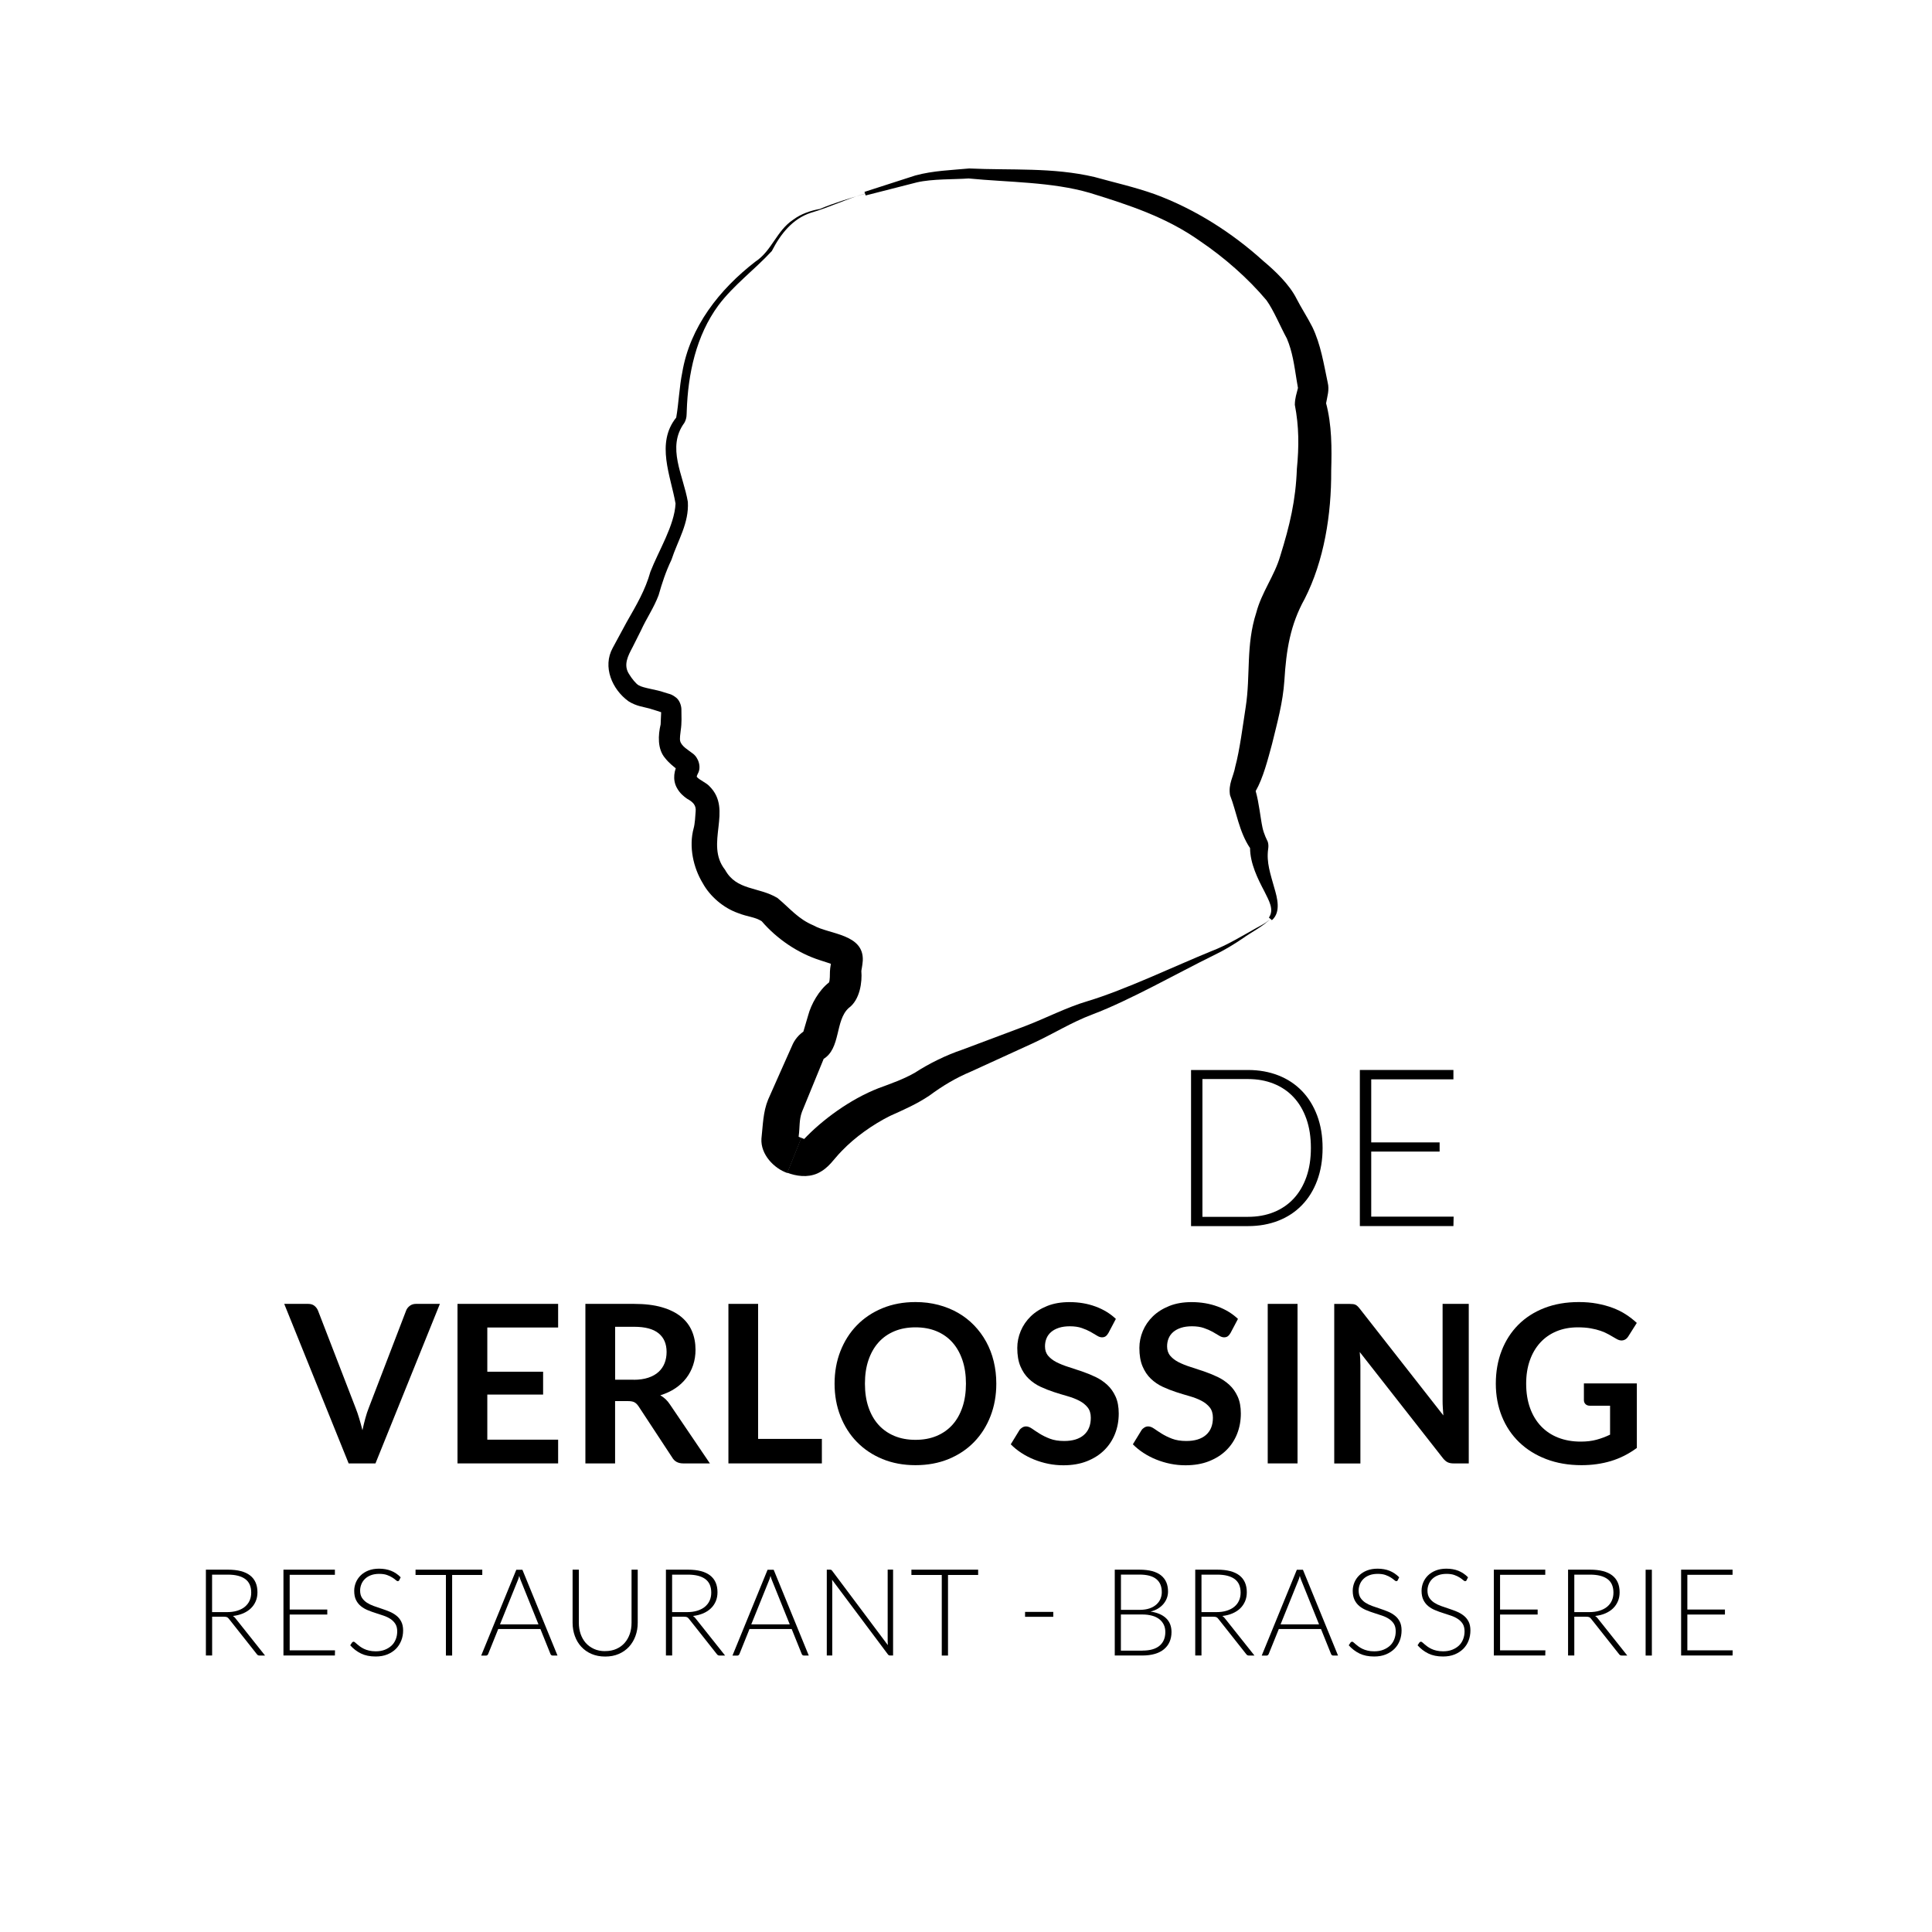<?xml version="1.0" encoding="UTF-8"?>
<svg id="Layer_1" data-name="Layer 1" xmlns="http://www.w3.org/2000/svg" viewBox="0 0 350 350">
  <defs>
    <style>
      .cls-1 {
        fill: #000;
        stroke-width: 0px;
      }
    </style>
  </defs>
  <g>
    <path class="cls-1" d="M145.16,206.12c.29.14.54.22.6.24l-.2.11c3.38-3.61,8.49-7.35,13.61-9.34,2.23-.82,4.56-1.64,6.59-2.81,2.62-1.7,5.69-3.19,8.57-4.16l11.35-4.26c3.74-1.42,7.5-3.4,11.37-4.54,6.78-2.04,15.84-6.38,22.48-9.08,2.78-1.06,5.5-2.73,8.09-4.18.89-.49,1.82-.92,2.52-1.67-1.12,1.29-3.55,2.5-4.95,3.53-1.68,1.14-3.44,2.21-5.27,3.08-6.54,3.21-15.26,8.18-21.98,10.72-3.85,1.44-7.15,3.55-10.9,5.27l-11.13,5.09c-2.79,1.17-5.16,2.6-7.53,4.35-2.25,1.52-4.71,2.6-7.15,3.69-3.12,1.57-6.29,3.8-8.72,6.33-1.56,1.56-2.3,3.08-4.39,4.07-1.85.83-3.9.5-5.51-.11l2.55-6.35Z"/>
    <path class="cls-1" d="M156.7,35.07c-3.34.97-6.45,2.5-9.76,3.46-3.37,1.09-5.53,3.86-7.12,6.95-3.11,3.38-6.91,6.15-9.67,9.83-4.05,5.5-5.52,12.43-5.74,19.16-.04.56.06,1.25-.43,2.13-3.27,4.44-.18,9.49.63,14.32.23,3.86-1.81,6.95-2.97,10.49-1.03,2.17-1.68,4.14-2.33,6.42-.86,2.29-2.2,4.2-3.18,6.36l-1.52,3.03c-.83,1.57-1.77,3.27-.6,4.97.43.72,1.23,1.72,1.7,1.96.8.5,3.32.8,4.53,1.25.95.34,1.31.23,2.32,1.04.56.49.85,1.35.88,1.98.01,1.36.09,2.52-.12,3.89-.07.54-.21,1.53-.1,1.94.25.96,1.46,1.61,2.26,2.24,1.03.72,1.64,2.47.93,3.68-.09.18-.24.5-.16.59.5.57,1.69,1.03,2.26,1.66,4.36,4.28-.91,10.41,2.84,15.15,2.08,3.8,6.06,3.04,9.5,5.11,2.35,1.96,3.72,3.79,6.53,4.97,2.83,1.63,9.15,1.51,8.92,6.38-.08,1.05-.24,1.57-.26,1.89.17,1.95-.24,5.2-2.29,6.69-2.51,2.26-1.39,7.38-4.63,9.27l-.03.02.15-.15-.11.28-2.57,6.27-1.28,3.13c-.54,1.46-.37,2.77-.59,4.38-.05.46-.04.39-.04.43v-.11c-.04-.18-.22-.36-.15-.3.05.04.32.18.68.32l-2.55,6.35c-2.38-.81-4.87-3.35-4.69-6.23.27-2.4.28-4.82,1.22-7.09.85-1.96,3.39-7.6,4.29-9.65.48-1.19,1.28-2.15,2.38-2.83l-.25.24c-.12.16-.15.28-.12.2l.95-3.22c.53-2,1.96-4.55,3.76-5.93.2-.37.16-1.49.18-2,0-.62.32-2.17.34-2.28,0,0,0,.04.03.24.02.09.05.23.13.42l.31.49.04.04c-.26-.22-1.43-.53-2.66-.95-4.02-1.28-7.81-3.87-10.55-7.06-1.22-.79-2.5-.77-4.29-1.48-2.62-.92-5.07-3-6.39-5.41-1.7-2.79-2.57-6.62-1.64-9.99.21-.74.3-2.17.35-2.98.15-1.22-.61-1.81-1.55-2.33-.63-.44-1.34-1.02-1.86-1.99-.81-1.49-.5-3.24.29-4.54.05-.08,0,0-.09.18-.19.56-.21.92.16,1.26.44.36-.16-.11-.22-.16-.81-.65-1.54-1.2-2.26-2.11-1.42-1.65-1.27-4.18-.81-6.11,0-.43.07-1.34.08-1.86l.02-.69.02.02.26.39c.23.17.07.04-.11-.01-.53-.19-1.77-.56-2.31-.73-.94-.27-2.36-.4-3.77-1.3-2.98-2.14-4.76-6.26-2.87-9.68.54-1.02,1.96-3.6,2.51-4.64,1.83-3.21,3.37-5.78,4.32-9.16,1.47-3.79,4.36-8.37,4.55-12.34-.86-4.99-3.62-10.94.12-15.58.45-2.53.56-5.56,1.1-8.19,1.39-8.26,6.76-15.05,13.23-20.05,3.02-1.98,3.83-5.61,6.88-7.62,1.41-1.05,3.13-1.63,4.83-1.94,2.65-1.12,5.43-1.93,8.17-2.76Z"/>
    <path class="cls-1" d="M229.88,166.22c1-1.46-.02-3.08-.82-4.73-1.19-2.25-2.59-5.06-2.6-7.86l-.02-.26v.16s.11.24.11.24l-.12-.17c-1.98-2.97-2.43-6.56-3.6-9.55-.34-2.04.64-3.39.95-5.17.8-2.92,1.41-7.71,1.89-10.79.9-5.78,0-11.19,1.92-17.12.96-3.66,3.3-6.67,4.33-10.22,1.75-5.62,2.81-10.1,3.02-15.8.4-4.07.39-7.7-.37-11.62.03-1.35.32-1.95.58-3.1l.02.28v-.03s-.03-.18-.03-.18l-.24-1.42c-.44-2.73-.75-5.14-1.77-7.55-1.15-2.1-2.42-5.18-3.7-6.94-3.34-3.98-7.65-7.75-11.98-10.68-6.13-4.36-12.87-6.56-20.03-8.77-6.9-2.01-14.72-1.9-21.95-2.61-2.53.19-6.53.05-9.37.71l-9.28,2.37-.21-.65,9.21-2.97c3.23-.88,6.6-.97,9.75-1.27,7.65.36,15.09-.24,22.72,1.55,3.58,1,7.26,1.81,10.93,3.12,7.22,2.66,13.98,6.96,19.65,12.1,2.09,1.75,4.73,4.24,6.02,6.84.82,1.6,2.05,3.51,2.85,5.1,1.54,3.18,2.08,6.76,2.78,10.04.35,1.41-.08,2.54-.3,3.86-.04.29.02-.03-.02-.14v-.07c1.1,4.05,1.07,8.31.96,12.37.05,7.88-1.28,16.29-4.81,23.21-2.6,4.68-3.33,9.21-3.67,14.77-.27,4.01-1.29,7.64-2.24,11.53-.75,2.75-1.61,6.17-2.96,8.51.62,2.18.85,4.82,1.23,6.6.13.6.31,1.12.54,1.67l.43.94c.15.54.11.92.06,1.3-.34,2.4.42,4.53,1.11,7.01.53,1.8,1.26,4.4-.43,5.87l-.52-.45Z"/>
  </g>
  <g>
    <path class="cls-1" d="M48.02,299.92h-.97c-.12,0-.23-.02-.31-.06s-.16-.12-.24-.23l-4.99-6.31c-.06-.08-.12-.15-.18-.21-.06-.06-.13-.1-.21-.14-.08-.03-.17-.06-.27-.07-.11-.01-.24-.02-.39-.02h-2.03v7.03h-1.13v-15.55h3.98c1.79,0,3.13.35,4.02,1.04s1.34,1.71,1.34,3.05c0,.59-.1,1.14-.31,1.63-.21.49-.5.92-.89,1.29-.38.37-.85.67-1.4.91-.55.23-1.16.39-1.84.47.18.11.33.26.47.44l5.35,6.73ZM41.12,292.05c.69,0,1.31-.08,1.85-.25s1.01-.4,1.38-.71.67-.68.86-1.11c.2-.43.3-.92.3-1.46,0-1.11-.36-1.93-1.08-2.46-.72-.53-1.77-.8-3.16-.8h-2.85v6.79h2.69Z"/>
    <path class="cls-1" d="M60.69,298.98l-.02.93h-9.32v-15.55h9.32v.93h-8.19v6.29h6.81v.91h-6.81v6.48h8.21Z"/>
    <path class="cls-1" d="M72.35,286.25c-.07.12-.16.19-.29.19-.1,0-.22-.07-.37-.2-.15-.14-.35-.29-.61-.45-.26-.17-.58-.32-.96-.46-.38-.14-.86-.21-1.42-.21s-1.06.08-1.49.24-.79.38-1.08.66c-.29.28-.51.6-.66.97-.15.37-.23.75-.23,1.15,0,.53.11.96.33,1.31.22.34.52.64.88.88.37.24.78.44,1.25.61s.94.33,1.43.49c.49.16.97.34,1.43.53s.88.44,1.25.73c.37.29.66.65.88,1.08s.34.96.34,1.6-.11,1.27-.34,1.84-.55,1.08-.97,1.5-.95.76-1.56,1.01c-.62.25-1.32.37-2.11.37-1.03,0-1.91-.18-2.65-.54-.74-.36-1.39-.86-1.95-1.49l.31-.48c.09-.11.19-.17.31-.17.07,0,.15.04.25.13.1.09.23.2.37.32s.32.27.53.42c.21.15.44.29.71.42.27.13.58.24.93.32s.75.13,1.2.13c.62,0,1.17-.09,1.65-.28.48-.19.89-.44,1.23-.76s.59-.71.76-1.15c.18-.44.26-.92.26-1.42,0-.55-.11-1-.34-1.36-.22-.35-.52-.65-.88-.89s-.78-.44-1.25-.6c-.47-.16-.94-.32-1.43-.47-.49-.15-.97-.33-1.43-.52-.47-.19-.88-.43-1.25-.73s-.66-.67-.88-1.11-.33-1-.33-1.67c0-.52.1-1.02.3-1.51.2-.48.49-.91.87-1.28.38-.37.85-.67,1.41-.89s1.2-.33,1.92-.33c.81,0,1.53.13,2.17.38s1.23.65,1.75,1.18l-.26.51Z"/>
    <path class="cls-1" d="M87.37,285.32h-5.46v14.6h-1.13v-14.6h-5.5v-.96h12.09v.96Z"/>
    <path class="cls-1" d="M100.99,299.92h-.87c-.1,0-.19-.03-.25-.08-.07-.06-.12-.13-.15-.21l-1.82-4.52h-7.64l-1.82,4.52c-.03.08-.08.15-.15.21s-.16.09-.26.09h-.86l6.36-15.55h1.11l6.36,15.55ZM97.55,294.27l-3.17-7.86c-.11-.26-.22-.56-.32-.92-.04.18-.09.34-.14.5-.05.16-.11.3-.17.43l-3.17,7.85h6.96Z"/>
    <path class="cls-1" d="M109.64,299.11c.75,0,1.42-.13,2.01-.39s1.09-.62,1.5-1.08c.41-.46.72-1.01.94-1.63.22-.63.32-1.3.32-2.03v-9.62h1.12v9.62c0,.86-.14,1.66-.41,2.4-.27.74-.66,1.39-1.17,1.95-.51.55-1.13.99-1.86,1.3-.73.32-1.55.47-2.46.47s-1.73-.16-2.46-.47c-.73-.31-1.35-.75-1.86-1.3-.51-.55-.9-1.2-1.17-1.95-.27-.74-.41-1.54-.41-2.4v-9.62h1.13v9.61c0,.73.11,1.4.32,2.03.22.63.53,1.17.93,1.63.41.46.91.82,1.5,1.09s1.26.4,2.01.4Z"/>
    <path class="cls-1" d="M131.36,299.92h-.97c-.12,0-.23-.02-.31-.06s-.16-.12-.24-.23l-4.99-6.31c-.06-.08-.12-.15-.18-.21-.06-.06-.13-.1-.21-.14-.08-.03-.17-.06-.27-.07-.11-.01-.24-.02-.39-.02h-2.03v7.03h-1.13v-15.55h3.98c1.79,0,3.13.35,4.02,1.04s1.34,1.71,1.34,3.05c0,.59-.1,1.14-.31,1.63-.21.49-.5.92-.89,1.29-.38.37-.85.67-1.4.91-.55.23-1.16.39-1.84.47.18.11.33.26.47.44l5.35,6.73ZM124.46,292.05c.69,0,1.31-.08,1.85-.25s1.01-.4,1.38-.71.67-.68.86-1.11c.2-.43.3-.92.3-1.46,0-1.11-.36-1.93-1.08-2.46-.72-.53-1.77-.8-3.16-.8h-2.85v6.79h2.69Z"/>
    <path class="cls-1" d="M146.51,299.92h-.87c-.1,0-.19-.03-.25-.08-.07-.06-.12-.13-.15-.21l-1.82-4.52h-7.64l-1.82,4.52c-.03.08-.08.15-.15.21s-.16.09-.26.09h-.86l6.36-15.55h1.11l6.36,15.55ZM143.07,294.27l-3.17-7.86c-.11-.26-.22-.56-.32-.92-.04.18-.09.34-.14.5-.05.16-.11.3-.17.43l-3.17,7.85h6.96Z"/>
    <path class="cls-1" d="M161.79,284.36v15.55h-.53c-.1,0-.17-.02-.24-.05-.06-.03-.12-.09-.18-.17l-10.1-13.5c.02.22.03.43.03.63v13.09h-.99v-15.55h.56c.1,0,.18.01.24.04.05.03.12.08.18.17l10.08,13.46c-.02-.22-.03-.43-.03-.63v-13.05h.98Z"/>
    <path class="cls-1" d="M177.2,285.32h-5.46v14.6h-1.13v-14.6h-5.5v-.96h12.09v.96Z"/>
    <path class="cls-1" d="M185.7,292.01h5.11v.89h-5.11v-.89Z"/>
    <path class="cls-1" d="M206.41,284.36c.89,0,1.66.09,2.31.26.65.18,1.19.43,1.62.78s.74.76.95,1.25.31,1.05.31,1.67c0,.41-.07.81-.21,1.19-.14.38-.35.73-.62,1.06-.27.32-.6.6-.99.84-.39.24-.84.42-1.35.54,1.22.18,2.16.58,2.82,1.21.66.63.98,1.47.98,2.5,0,.66-.12,1.25-.35,1.78-.23.53-.58.97-1.02,1.34s-1,.65-1.65.84-1.39.29-2.22.29h-5.04v-15.55h4.47ZM203.07,285.25v6.39h3.36c.72,0,1.33-.09,1.84-.27.51-.18.93-.43,1.25-.73.33-.3.57-.64.72-1.02.15-.38.23-.77.23-1.18,0-1.05-.33-1.84-1-2.38-.66-.54-1.69-.81-3.07-.81h-3.34ZM206.97,299.02c1.36,0,2.39-.29,3.09-.88.7-.59,1.05-1.42,1.05-2.49,0-.49-.09-.93-.28-1.32-.19-.39-.46-.73-.81-1-.35-.27-.78-.49-1.3-.63s-1.1-.22-1.75-.22h-3.91v6.55h3.9Z"/>
    <path class="cls-1" d="M227.26,299.92h-.97c-.12,0-.23-.02-.31-.06s-.16-.12-.24-.23l-4.99-6.31c-.06-.08-.12-.15-.18-.21-.06-.06-.13-.1-.21-.14-.08-.03-.17-.06-.28-.07s-.24-.02-.39-.02h-2.03v7.03h-1.13v-15.55h3.98c1.79,0,3.13.35,4.02,1.04.89.69,1.34,1.71,1.34,3.05,0,.59-.1,1.14-.31,1.63-.21.49-.5.92-.88,1.29s-.85.67-1.4.91-1.16.39-1.84.47c.18.11.33.26.47.44l5.35,6.73ZM220.36,292.05c.69,0,1.31-.08,1.85-.25.54-.17,1.01-.4,1.38-.71.38-.31.67-.68.86-1.11.2-.43.3-.92.3-1.46,0-1.11-.36-1.93-1.08-2.46-.72-.53-1.78-.8-3.16-.8h-2.85v6.79h2.69Z"/>
    <path class="cls-1" d="M242.4,299.92h-.87c-.1,0-.19-.03-.25-.08-.07-.06-.12-.13-.15-.21l-1.82-4.52h-7.64l-1.83,4.52c-.03.08-.08.15-.15.21-.07.06-.16.09-.26.09h-.86l6.36-15.55h1.11l6.36,15.55ZM238.96,294.27l-3.17-7.86c-.11-.26-.22-.56-.32-.92-.04.18-.09.34-.14.5-.05.16-.11.3-.17.43l-3.17,7.85h6.96Z"/>
    <path class="cls-1" d="M253.24,286.25c-.07.12-.16.19-.29.19-.1,0-.22-.07-.37-.2s-.35-.29-.61-.45c-.26-.17-.58-.32-.96-.46-.38-.14-.86-.21-1.42-.21s-1.06.08-1.49.24-.79.38-1.08.66c-.29.28-.51.6-.66.97-.15.37-.23.75-.23,1.15,0,.53.11.96.33,1.31.22.34.52.64.88.88.37.24.78.44,1.25.61.46.17.94.33,1.43.49.49.16.97.34,1.43.53.47.19.88.44,1.25.73.37.29.66.65.88,1.08.22.43.33.96.33,1.6s-.11,1.27-.33,1.84c-.22.58-.55,1.08-.97,1.5-.43.42-.95.76-1.56,1.01-.62.25-1.32.37-2.11.37-1.03,0-1.91-.18-2.65-.54s-1.39-.86-1.95-1.49l.31-.48c.09-.11.19-.17.31-.17.07,0,.15.04.25.13s.23.2.37.32c.15.13.32.27.53.42.21.15.44.29.71.42.27.13.58.24.93.32.35.09.75.13,1.2.13.62,0,1.17-.09,1.65-.28.48-.19.89-.44,1.23-.76s.59-.71.76-1.15.26-.92.26-1.42c0-.55-.11-1-.33-1.36-.22-.35-.52-.65-.88-.89s-.78-.44-1.25-.6c-.47-.16-.94-.32-1.43-.47-.49-.15-.97-.33-1.43-.52-.47-.19-.88-.43-1.25-.73-.37-.3-.66-.67-.88-1.11-.22-.44-.34-1-.34-1.67,0-.52.1-1.02.3-1.51.2-.48.49-.91.87-1.28s.85-.67,1.41-.89,1.2-.33,1.92-.33c.81,0,1.53.13,2.17.38.64.26,1.22.65,1.75,1.18l-.26.51Z"/>
    <path class="cls-1" d="M265.71,286.25c-.07.12-.16.19-.29.19-.1,0-.22-.07-.37-.2s-.35-.29-.61-.45c-.26-.17-.58-.32-.96-.46-.38-.14-.86-.21-1.42-.21s-1.06.08-1.49.24-.79.38-1.08.66c-.29.28-.51.6-.66.97-.15.37-.23.75-.23,1.15,0,.53.11.96.33,1.31.22.34.52.64.88.88.37.24.78.44,1.25.61.46.17.94.33,1.43.49.49.16.97.34,1.43.53.47.19.88.44,1.25.73.37.29.66.65.88,1.08.22.43.33.96.33,1.6s-.11,1.27-.33,1.84c-.22.58-.55,1.08-.97,1.5-.43.42-.95.76-1.56,1.01-.62.25-1.32.37-2.11.37-1.03,0-1.91-.18-2.65-.54s-1.39-.86-1.95-1.49l.31-.48c.09-.11.19-.17.31-.17.07,0,.15.04.25.13s.23.2.37.32c.15.13.32.27.53.42.21.15.44.29.71.42.27.13.58.24.93.32s.75.13,1.2.13c.62,0,1.17-.09,1.65-.28.48-.19.89-.44,1.23-.76s.59-.71.76-1.15.26-.92.26-1.42c0-.55-.11-1-.33-1.36-.22-.35-.52-.65-.88-.89s-.78-.44-1.25-.6c-.47-.16-.94-.32-1.43-.47-.49-.15-.97-.33-1.43-.52-.47-.19-.88-.43-1.25-.73-.37-.3-.66-.67-.88-1.11-.22-.44-.34-1-.34-1.67,0-.52.1-1.02.3-1.51.2-.48.49-.91.87-1.28s.85-.67,1.41-.89c.56-.22,1.2-.33,1.92-.33.81,0,1.53.13,2.17.38.64.26,1.22.65,1.75,1.18l-.26.51Z"/>
    <path class="cls-1" d="M279.96,298.98l-.02.93h-9.32v-15.55h9.32v.93h-8.19v6.29h6.81v.91h-6.81v6.48h8.21Z"/>
    <path class="cls-1" d="M294.8,299.92h-.97c-.12,0-.23-.02-.31-.06s-.16-.12-.24-.23l-4.99-6.31c-.06-.08-.12-.15-.18-.21-.06-.06-.13-.1-.21-.14-.08-.03-.17-.06-.28-.07s-.24-.02-.39-.02h-2.03v7.03h-1.13v-15.55h3.98c1.79,0,3.13.35,4.02,1.04.89.69,1.34,1.71,1.34,3.05,0,.59-.1,1.14-.31,1.63-.21.49-.5.92-.88,1.29s-.85.67-1.4.91-1.16.39-1.84.47c.18.11.33.26.47.44l5.35,6.73ZM287.9,292.05c.69,0,1.31-.08,1.85-.25.54-.17,1.01-.4,1.38-.71.38-.31.67-.68.86-1.11.2-.43.3-.92.3-1.46,0-1.11-.36-1.93-1.08-2.46-.72-.53-1.78-.8-3.16-.8h-2.85v6.79h2.69Z"/>
    <path class="cls-1" d="M299.25,299.92h-1.13v-15.55h1.13v15.55Z"/>
    <path class="cls-1" d="M313.89,298.98l-.02.93h-9.32v-15.55h9.32v.93h-8.19v6.29h6.81v.91h-6.81v6.48h8.21Z"/>
  </g>
  <g>
    <path class="cls-1" d="M239.6,207.96c0,2.19-.33,4.15-.98,5.9-.65,1.75-1.57,3.23-2.76,4.46s-2.61,2.17-4.27,2.82c-1.66.65-3.49.98-5.49.98h-10.33v-28.28h10.33c2,0,3.83.33,5.49.98,1.66.65,3.08,1.59,4.27,2.82s2.1,2.71,2.76,4.46c.65,1.75.98,3.7.98,5.88ZM237.48,207.96c0-1.97-.27-3.73-.82-5.28-.55-1.55-1.32-2.85-2.32-3.92-1-1.07-2.2-1.88-3.6-2.44-1.4-.56-2.94-.84-4.64-.84h-8.27v24.96h8.27c1.69,0,3.24-.28,4.64-.84,1.4-.56,2.6-1.37,3.6-2.44,1-1.07,1.77-2.37,2.32-3.92.55-1.54.82-3.31.82-5.3Z"/>
    <path class="cls-1" d="M263.34,220.41l-.04,1.7h-16.95v-28.28h16.95v1.7h-14.89v11.43h12.39v1.66h-12.39v11.79h14.93Z"/>
    <path class="cls-1" d="M79.69,236.21l-11.67,28.9h-4.86l-11.67-28.9h4.32c.47,0,.85.11,1.14.34s.51.52.66.88l6.81,17.63c.23.57.44,1.2.65,1.89.21.69.4,1.4.59,2.15.16-.75.33-1.46.52-2.15.19-.69.39-1.32.62-1.89l6.77-17.63c.11-.31.32-.59.63-.84s.7-.38,1.15-.38h4.34Z"/>
    <path class="cls-1" d="M88.28,240.49v8.01h10.11v4.14h-10.11v8.17h12.83v4.3h-18.23v-28.9h18.23v4.28h-12.83Z"/>
    <path class="cls-1" d="M128.63,265.11h-4.86c-.92,0-1.59-.36-2-1.08l-6.08-9.25c-.23-.35-.48-.59-.75-.74-.27-.15-.68-.22-1.21-.22h-2.3v11.29h-5.38v-28.9h8.81c1.96,0,3.64.2,5.05.61,1.41.41,2.56.98,3.46,1.71.9.73,1.56,1.61,1.99,2.63s.64,2.14.64,3.37c0,.97-.14,1.89-.43,2.76-.29.87-.7,1.65-1.24,2.36s-1.21,1.33-2,1.86c-.79.53-1.7.95-2.71,1.26.35.2.67.44.96.71.29.27.56.6.8.97l7.23,10.67ZM114.8,249.96c1.01,0,1.9-.13,2.65-.38.75-.25,1.37-.6,1.86-1.05s.85-.98,1.09-1.59c.24-.61.36-1.29.36-2.02,0-1.47-.48-2.59-1.45-3.38-.97-.79-2.44-1.18-4.43-1.18h-3.44v9.59h3.36Z"/>
    <path class="cls-1" d="M148.89,260.67v4.44h-16.93v-28.9h5.38v24.46h11.55Z"/>
    <path class="cls-1" d="M180.49,250.66c0,2.12-.35,4.08-1.05,5.88-.7,1.81-1.69,3.37-2.97,4.69-1.28,1.32-2.82,2.35-4.62,3.09-1.8.74-3.8,1.11-6,1.11s-4.18-.37-5.98-1.11c-1.8-.74-3.34-1.77-4.63-3.09s-2.28-2.88-2.99-4.69c-.71-1.8-1.06-3.77-1.06-5.88s.35-4.08,1.06-5.89c.71-1.8,1.7-3.37,2.99-4.69,1.29-1.32,2.83-2.35,4.63-3.09,1.8-.74,3.79-1.11,5.98-1.11,1.47,0,2.84.17,4.14.51,1.29.34,2.48.82,3.56,1.44s2.05,1.37,2.91,2.26c.86.89,1.59,1.88,2.19,2.97.6,1.09,1.06,2.28,1.37,3.56s.47,2.62.47,4.04ZM174.99,250.66c0-1.59-.21-3.01-.64-4.27-.43-1.26-1.03-2.33-1.82-3.21-.79-.88-1.74-1.55-2.87-2.02-1.13-.47-2.4-.7-3.81-.7s-2.68.23-3.81.7c-1.13.47-2.09,1.14-2.88,2.02-.79.88-1.4,1.95-1.83,3.21-.43,1.26-.64,2.68-.64,4.27s.21,3.01.64,4.27c.43,1.26,1.04,2.33,1.83,3.2.79.87,1.75,1.54,2.88,2.01,1.13.47,2.39.7,3.81.7s2.68-.23,3.81-.7c1.13-.47,2.08-1.14,2.87-2.01.79-.87,1.39-1.94,1.82-3.2.43-1.26.64-2.68.64-4.27Z"/>
    <path class="cls-1" d="M200.81,241.47c-.16.28-.33.48-.51.61-.18.13-.4.19-.67.19s-.58-.1-.91-.31c-.33-.21-.72-.44-1.17-.69s-.98-.48-1.59-.69c-.61-.21-1.32-.31-2.15-.31-.75,0-1.4.09-1.96.27s-1.03.43-1.41.75c-.38.32-.66.7-.85,1.15-.19.45-.28.94-.28,1.47,0,.68.19,1.25.57,1.7.38.45.88.84,1.51,1.16.63.32,1.34.61,2.14.86s1.62.52,2.46.81c.84.29,1.66.62,2.46,1,.8.38,1.51.86,2.14,1.44.63.58,1.13,1.29,1.51,2.13.38.84.57,1.86.57,3.06,0,1.31-.22,2.53-.67,3.67s-1.1,2.13-1.96,2.98c-.86.85-1.91,1.51-3.15,2-1.24.49-2.66.73-4.26.73-.92,0-1.83-.09-2.72-.27s-1.75-.44-2.57-.77-1.59-.73-2.31-1.2c-.72-.47-1.36-.99-1.92-1.56l1.58-2.58c.13-.19.31-.34.52-.47.21-.13.44-.19.68-.19.33,0,.69.14,1.08.41.39.27.85.58,1.38.91.53.33,1.16.64,1.87.91s1.57.41,2.57.41c1.53,0,2.72-.36,3.56-1.09.84-.73,1.26-1.77,1.26-3.13,0-.76-.19-1.38-.57-1.86-.38-.48-.88-.88-1.51-1.21-.63-.33-1.34-.6-2.14-.83-.8-.23-1.61-.47-2.44-.74s-1.64-.59-2.44-.96c-.8-.37-1.51-.86-2.14-1.46s-1.13-1.35-1.51-2.25c-.38-.9-.57-2.01-.57-3.33,0-1.05.21-2.08.63-3.08.42-1,1.03-1.88,1.83-2.66.8-.77,1.79-1.39,2.96-1.86,1.17-.47,2.52-.7,4.04-.7,1.71,0,3.28.27,4.72.8,1.44.53,2.66,1.28,3.68,2.24l-1.34,2.54Z"/>
    <path class="cls-1" d="M222.93,241.47c-.16.28-.33.48-.51.61-.18.13-.4.19-.67.19s-.58-.1-.91-.31c-.33-.21-.72-.44-1.17-.69s-.98-.48-1.59-.69c-.61-.21-1.32-.31-2.15-.31-.75,0-1.4.09-1.96.27s-1.03.43-1.41.75c-.38.32-.66.7-.85,1.15-.19.45-.28.94-.28,1.47,0,.68.19,1.25.57,1.7.38.45.88.84,1.51,1.16.63.32,1.34.61,2.14.86s1.62.52,2.46.81c.84.29,1.66.62,2.46,1,.8.38,1.51.86,2.14,1.44.63.58,1.13,1.29,1.51,2.13.38.84.57,1.86.57,3.06,0,1.31-.22,2.53-.67,3.67s-1.1,2.13-1.96,2.98c-.86.85-1.91,1.51-3.15,2-1.24.49-2.66.73-4.26.73-.92,0-1.83-.09-2.72-.27s-1.75-.44-2.57-.77-1.59-.73-2.31-1.2c-.72-.47-1.36-.99-1.92-1.56l1.58-2.58c.13-.19.31-.34.52-.47.21-.13.44-.19.68-.19.33,0,.69.14,1.08.41.39.27.85.58,1.38.91.53.33,1.16.64,1.87.91s1.57.41,2.57.41c1.53,0,2.72-.36,3.56-1.09.84-.73,1.26-1.77,1.26-3.13,0-.76-.19-1.38-.57-1.86-.38-.48-.88-.88-1.51-1.21-.63-.33-1.34-.6-2.14-.83-.8-.23-1.61-.47-2.44-.74s-1.64-.59-2.44-.96c-.8-.37-1.51-.86-2.14-1.46s-1.13-1.35-1.51-2.25c-.38-.9-.57-2.01-.57-3.33,0-1.05.21-2.08.63-3.08.42-1,1.03-1.88,1.83-2.66.8-.77,1.79-1.39,2.96-1.86,1.17-.47,2.52-.7,4.04-.7,1.71,0,3.28.27,4.72.8,1.44.53,2.66,1.28,3.68,2.24l-1.34,2.54Z"/>
    <path class="cls-1" d="M235.06,265.11h-5.4v-28.9h5.4v28.9Z"/>
    <path class="cls-1" d="M266.08,236.21v28.9h-2.76c-.43,0-.78-.07-1.07-.21s-.56-.38-.83-.71l-15.09-19.26c.08.88.12,1.69.12,2.44v17.75h-4.74v-28.9h2.82c.23,0,.42.01.59.03.17.02.31.06.44.12.13.06.25.15.37.26.12.11.25.26.4.45l15.15,19.34c-.04-.47-.07-.93-.1-1.38-.03-.45-.04-.87-.04-1.26v-17.57h4.74Z"/>
    <path class="cls-1" d="M296.53,250.62v11.69c-1.47,1.08-3.03,1.87-4.69,2.37-1.66.5-3.43.75-5.33.75-2.36,0-4.49-.37-6.4-1.1-1.91-.73-3.54-1.75-4.9-3.06-1.35-1.31-2.4-2.86-3.13-4.68-.73-1.81-1.1-3.79-1.1-5.93s.35-4.16,1.06-5.98,1.71-3.37,3.01-4.68c1.3-1.3,2.87-2.32,4.73-3.04,1.85-.72,3.93-1.08,6.24-1.08,1.17,0,2.27.09,3.29.28,1.02.19,1.96.44,2.84.77.87.33,1.67.72,2.39,1.19s1.38.98,1.98,1.54l-1.54,2.44c-.24.39-.55.62-.94.71-.39.09-.81-.01-1.26-.29-.44-.25-.88-.51-1.32-.76-.44-.25-.93-.47-1.47-.66-.54-.19-1.15-.34-1.82-.46s-1.45-.18-2.33-.18c-1.43,0-2.71.24-3.87.72-1.15.48-2.14,1.17-2.95,2.06s-1.44,1.96-1.88,3.22c-.44,1.25-.66,2.65-.66,4.2,0,1.65.24,3.13.71,4.43.47,1.3,1.14,2.4,2,3.3s1.9,1.59,3.11,2.06c1.21.47,2.56.71,4.06.71,1.07,0,2.02-.11,2.86-.34.84-.23,1.66-.53,2.46-.92v-5.24h-3.64c-.35,0-.62-.1-.81-.29-.19-.19-.29-.43-.29-.71v-3.04h9.59Z"/>
  </g>
</svg>